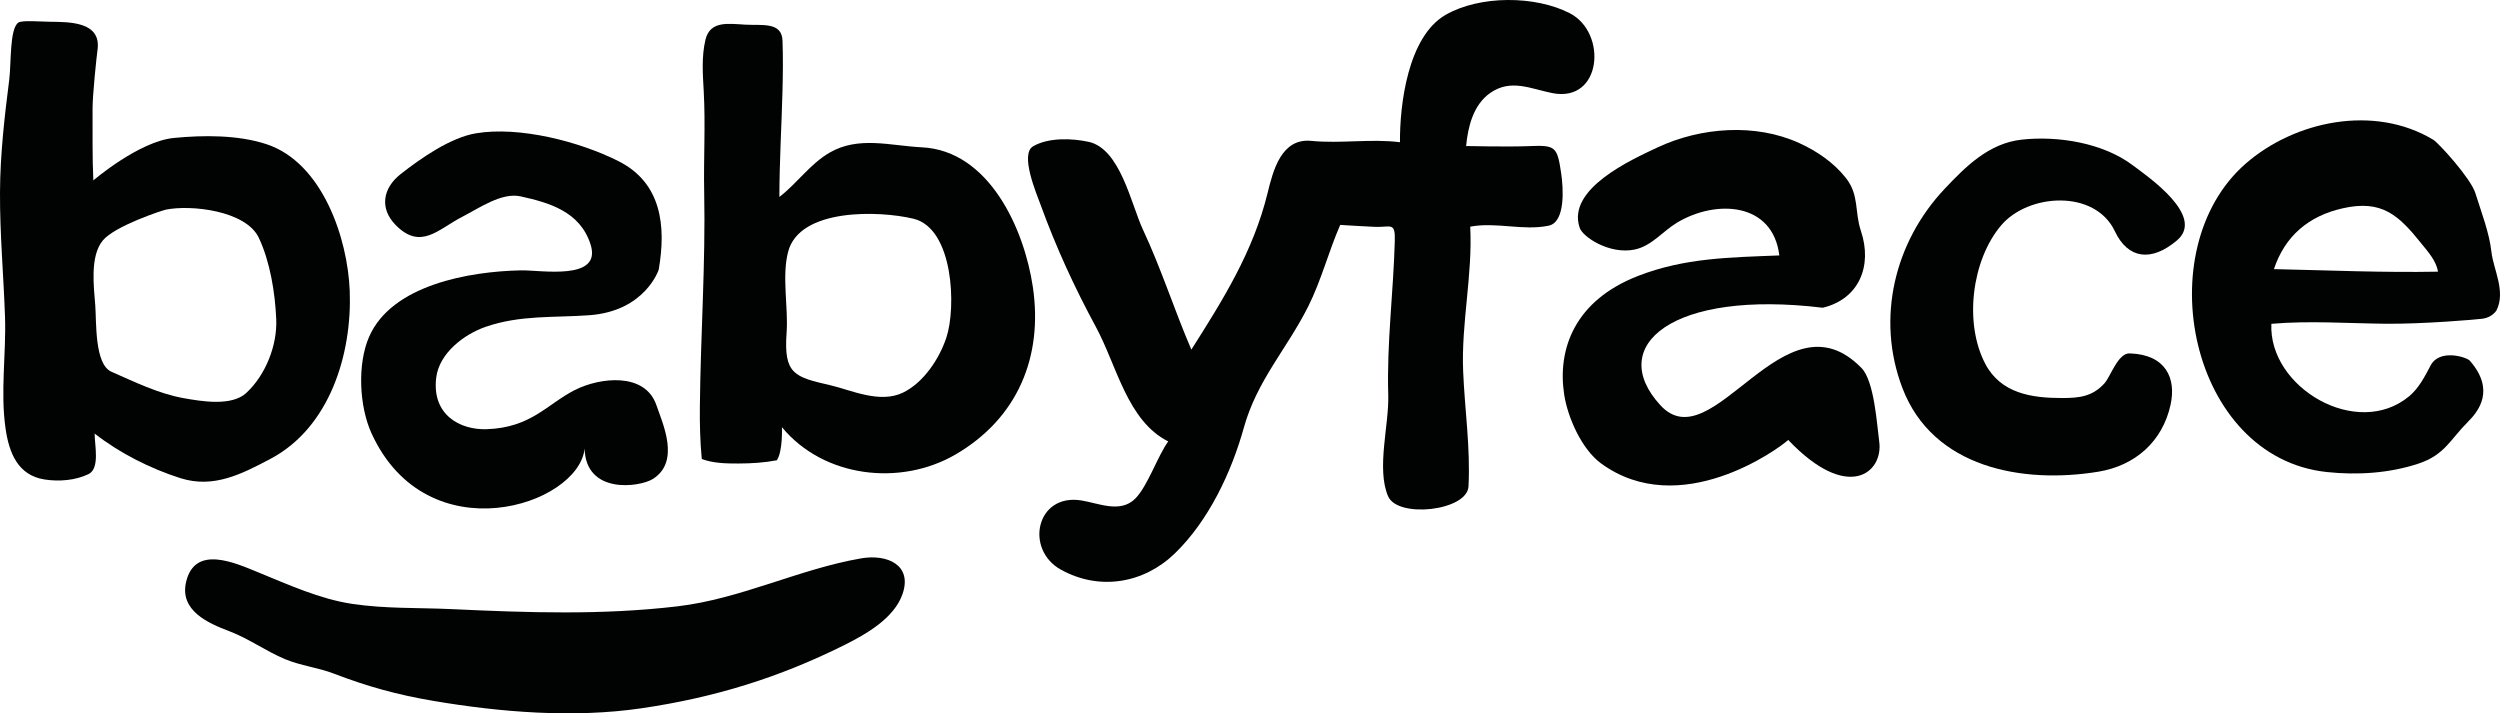 <?xml version="1.0" encoding="utf-8"?>
<!-- Generator: Adobe Illustrator 16.0.4, SVG Export Plug-In . SVG Version: 6.00 Build 0)  -->
<!DOCTYPE svg PUBLIC "-//W3C//DTD SVG 1.1//EN" "http://www.w3.org/Graphics/SVG/1.1/DTD/svg11.dtd">
<svg version="1.1" id="Laag_1" xmlns="http://www.w3.org/2000/svg" xmlns:xlink="http://www.w3.org/1999/xlink" x="0px" y="0px"
	 width="538.066px" height="153.529px" viewBox="0 0 538.066 153.529" enable-background="new 0 0 538.066 153.529"
	 xml:space="preserve">
<g>
	<g>
		<path fill-rule="evenodd" clip-rule="evenodd" fill="#010202" d="M357.353,87.214c11.303,12.303,26.618-25.094,43.287-8.015
			c2.791,2.86,3.333,12.344,3.818,15.848c0.931,6.685-6.732,13.172-19.585-0.361c-2.114,1.955-23.335,17.416-40.271,5.064
			c-4.147-3.024-7.187-9.849-7.952-14.841c-1.49-9.748,2.225-20.248,16.012-25.564c9.975-3.847,19.555-3.938,30.294-4.369
			c-1.386-11.449-13.569-12.105-21.992-7.07c-3.073,1.839-5.436,4.999-9.084,5.789c-5.457,1.184-11.362-2.758-11.913-4.74
			c-2.757-8.286,11.01-14.525,16.801-17.236c9.291-4.351,21.077-5.232,30.493-0.92c3.81,1.745,7.39,4.176,10.003,7.483
			c2.939,3.722,1.839,7.19,3.258,11.433c2.51,7.502-0.388,14.646-8.224,16.519C359.955,62.308,345.595,74.412,357.353,87.214"/>
		<path fill-rule="evenodd" clip-rule="evenodd" fill="#010202" d="M185.344,120.173c5.571-0.958,11.064,1.384,8.909,7.663
			c-1.783,5.2-7.792,8.633-12.502,10.985c-14.116,7.044-28.026,11.327-43.743,13.627c-14.599,2.135-30.321,0.844-44.729-1.597
			c-7.704-1.3-14.198-3.094-21.434-5.875c-3.427-1.31-7.11-1.695-10.507-3.115c-4.142-1.729-7.812-4.437-12.018-6.023
			c-4.496-1.698-10.724-4.407-9.262-10.608c1.898-8.06,10.544-4.08,15.55-2.034c6.43,2.623,13.26,5.74,20.174,6.771
			c7.314,1.086,14.182,0.792,21.526,1.136c16.314,0.762,32.213,1.314,48.494-0.603C159.467,128.89,171.922,122.495,185.344,120.173
			C188.215,119.679,185.207,120.2,185.344,120.173"/>
		<path fill-rule="evenodd" clip-rule="evenodd" fill="#010202" d="M315.551,31.431c0,0,9.138,0.205,13.553,0.018
			c5.715-0.241,6.05,0.097,6.904,5.875c0.447,3.018,0.993,10.494-2.714,11.254c-5.554,1.138-11.263-0.854-16.862,0.208
			c0.537,10.401-1.947,20.681-1.526,31.088c0.337,8.31,1.587,16.462,1.153,24.82c-0.27,5.254-15.255,6.944-17.314,2.101
			c-2.541-5.966,0.235-15.328,0.043-21.757c-0.339-11.2,1.107-22.044,1.409-33.198c0.11-4.191-0.854-2.857-4.388-3.018
			c-2.456-0.113-4.911-0.262-7.362-0.414c-2.524,5.777-4.068,11.947-6.906,17.592c-4.611,9.166-11.002,15.857-13.847,26.086
			c-2.665,9.586-7.574,19.984-14.826,27.011c-6.679,6.479-16.202,8.108-24.509,3.527c-7.871-4.341-5.354-16.482,4.376-14.914
			c3.759,0.608,8.388,2.809,11.594-0.387c2.668-2.658,4.895-9.338,7.108-12.31c-8.839-4.451-11.045-16.277-15.579-24.66
			c-4.649-8.596-8.533-17.045-11.865-26.191c-0.928-2.543-4.557-11.012-1.618-12.692c3.323-1.899,8.283-1.719,11.901-0.948
			c6.85,1.459,9.169,13.461,11.705,18.879c3.974,8.487,6.741,17.268,10.429,25.843c6.842-10.767,13.341-21.159,16.397-33.659
			c1.186-4.852,2.945-11.898,9.414-11.264c6.364,0.623,12.824-0.5,19.091,0.289c-0.071-7.985,1.677-22.703,9.785-27.391
			c7.378-4.264,19.339-4.189,26.749-0.378c8.145,4.188,6.948,19.328-3.761,17.195c-4.668-0.931-8.918-3.124-13.356-0.023
			C317.102,22.545,315.931,27.279,315.551,31.431"/>
		<path fill-rule="evenodd" clip-rule="evenodd" fill="#010202" d="M20.091,38.826c0,0,9.786-8.394,17.313-9.133
			c6.348-0.625,13.839-0.677,19.953,1.34c12.037,3.972,17.496,20.252,17.918,31.637c0.501,13.49-4.273,29.369-17.125,36.121
			c-6.17,3.249-12.184,6.378-19.304,4.125c-6.494-2.057-13.113-5.405-18.481-9.604c0,2.513,1.195,7.538-1.339,8.744
			c-2.844,1.355-6.332,1.617-9.412,1.145c-5.746-0.885-7.662-5.69-8.419-10.983c-1.142-7.952,0.159-16.073-0.118-24.065
			C0.768,59.22-0.041,50.351,0.001,41.4c0.039-8.158,0.961-16.174,1.988-24.256C2.437,13.635,2.044,6.206,3.936,4.871
			c0.798-0.563,4.6-0.211,6.906-0.187c4.046,0.048,10.789-0.021,10.181,5.761c-0.219,1.52-1.123,10.125-1.102,13.051
			C19.957,28.607,19.841,33.717,20.091,38.826C20.059,38.187,20.091,38.826,20.091,38.826 M22.112,51.769
			c-2.789,3.396-1.912,10.006-1.607,13.977c0.269,3.508-0.181,12.648,3.46,14.254c4.854,2.138,10.188,4.742,15.533,5.689
			c3.808,0.676,10.347,1.829,13.526-1.132c4.17-3.887,6.671-10.245,6.428-15.873c-0.248-5.739-1.324-12.38-3.764-17.54
			c-2.816-5.843-14.656-7.119-19.991-6.021C34.85,45.294,24.664,48.662,22.112,51.769"/>
	</g>
	<g>
		<path fill-rule="evenodd" clip-rule="evenodd" fill="#010202" d="M168.291,91.944c0,0,0.22,5.161-1.095,7.121
			c-2.701,0.518-5.491,0.688-8.237,0.695c-2.596,0.009-5.454-0.041-7.919-0.971c-0.357-3.752-0.449-7.526-0.411-11.294
			c0.157-15.444,1.245-30.74,0.929-46.209c-0.146-7.188,0.299-14.414-0.095-21.588c-0.202-3.695-0.499-7.48,0.364-11.121
			c0.987-4.164,4.899-3.478,8.581-3.269c3.576,0.204,7.857-0.647,8.008,3.427c0.133,3.607,0.09,7.219-0.003,10.828
			c-0.198,7.607-0.658,15.21-0.671,22.822c3.826-2.93,6.591-7.084,10.806-9.532c6.257-3.631,13.111-1.476,19.863-1.146
			c14.466,0.707,22.039,17.553,23.886,30.059c2.226,15.059-3.306,28.267-16.607,36.031
			C193.862,104.702,177.309,102.856,168.291,91.944 M194.368,84.492c4.43-2.166,7.784-7.25,9.306-11.803
			c2.169-6.486,1.567-23.531-7.071-25.613c-7.375-1.777-24.523-2.33-26.981,7.118c-1.389,5.339,0.075,11.918-0.327,17.459
			c-0.644,8.888,1.713,9.491,9.398,11.255C183.079,83.919,189.352,86.943,194.368,84.492"/>
		<path fill-rule="evenodd" clip-rule="evenodd" fill="#010202" d="M534.356,68.59c-1.283,0.181-12.929,1.171-20.906,1.089
			c-8.181-0.084-16.427-0.688-24.59,0.016c-0.634,13.697,18.41,24.918,29.639,15.602c2.109-1.75,3.385-4.265,4.632-6.638
			c1.922-3.657,7.761-1.806,8.444-1.022c5.501,6.29,1.894,10.846-0.403,13.143c-3.865,3.863-5.012,7.122-10.62,8.991
			c-6.279,2.092-13.238,2.527-19.79,1.822c-29.511-3.176-38.552-47.868-17.489-66.327c10.566-9.259,27.726-12.867,40.446-5.175
			c1.119,0.677,8.043,8.259,9.04,11.462c1.278,4.116,2.996,8.457,3.472,12.723c0.407,3.662,3.13,8.468,1.079,12.527
			C537.309,66.802,536.428,68.297,534.356,68.59 M521.17,52.445c-4.926-6.139-8.511-9.527-16.99-7.607
			c-7.294,1.65-12.399,5.955-14.771,13.084c11.773,0.254,23.544,0.777,35.322,0.547C524.31,56.095,522.617,54.25,521.17,52.445
			C519.766,50.695,522.716,54.375,521.17,52.445"/>
		<path fill-rule="evenodd" clip-rule="evenodd" fill="#010202" d="M126.807,67.848c-7.594,0.55-14.744-0.081-22.205,2.466
			c-4.717,1.612-10.059,5.685-10.713,10.938c-0.995,7.99,5.071,11.316,10.865,11.121c9.582-0.324,13.027-5.42,18.989-8.439
			c5.361-2.714,15.1-3.891,17.547,3.299c1.345,3.952,5.166,12.081-0.75,15.839c-2.86,1.815-14.498,3.389-14.709-6.536
			c-1.296,12.293-33.875,22.847-45.846-3.223c-2.683-5.842-3.106-14.927-0.548-20.808c4.892-11.245,21.698-14.091,32.665-14.315
			c4.335-0.089,17.547,2.348,15-5.599c-2.285-7.125-9.001-8.985-15.07-10.329c-4.074-0.9-9.006,2.594-12.55,4.407
			c-5.162,2.64-8.921,7.306-14.357,1.728c-3.495-3.586-2.709-7.931,1.098-10.918c4.38-3.438,10.711-7.861,16.216-8.787
			c9.323-1.562,22.24,1.754,30.662,5.987c9.277,4.661,10.306,13.948,8.672,23.365C141.773,58.043,138.887,66.978,126.807,67.848"/>
	</g>
	<g>
		<path fill-rule="evenodd" clip-rule="evenodd" fill="#010202" d="M458.433,76.064c7.677,0.265,9.991,5.308,8.731,11.054
			c-1.74,7.938-7.639,13.108-15.575,14.411c-16.297,2.663-35.582-0.831-42.138-18.012c-5.729-15.006-1.674-31.439,9.045-42.829
			c4.651-4.944,9.605-9.857,16.634-10.634c7.786-0.859,17.459,0.686,23.852,5.484c3.419,2.565,15.718,10.999,9.551,16.211
			c-5.536,4.676-10.543,3.979-13.357-1.973c-4.296-9.092-18.638-8.141-24.457-1.294c-6.368,7.491-8.046,21.082-3.426,29.843
			c3.348,6.355,9.979,7.355,16.571,7.342c3.65-0.007,6.455-0.303,9.056-3.144C454.243,81.079,455.875,75.856,458.433,76.064"/>
	</g>
</g>
</svg>
